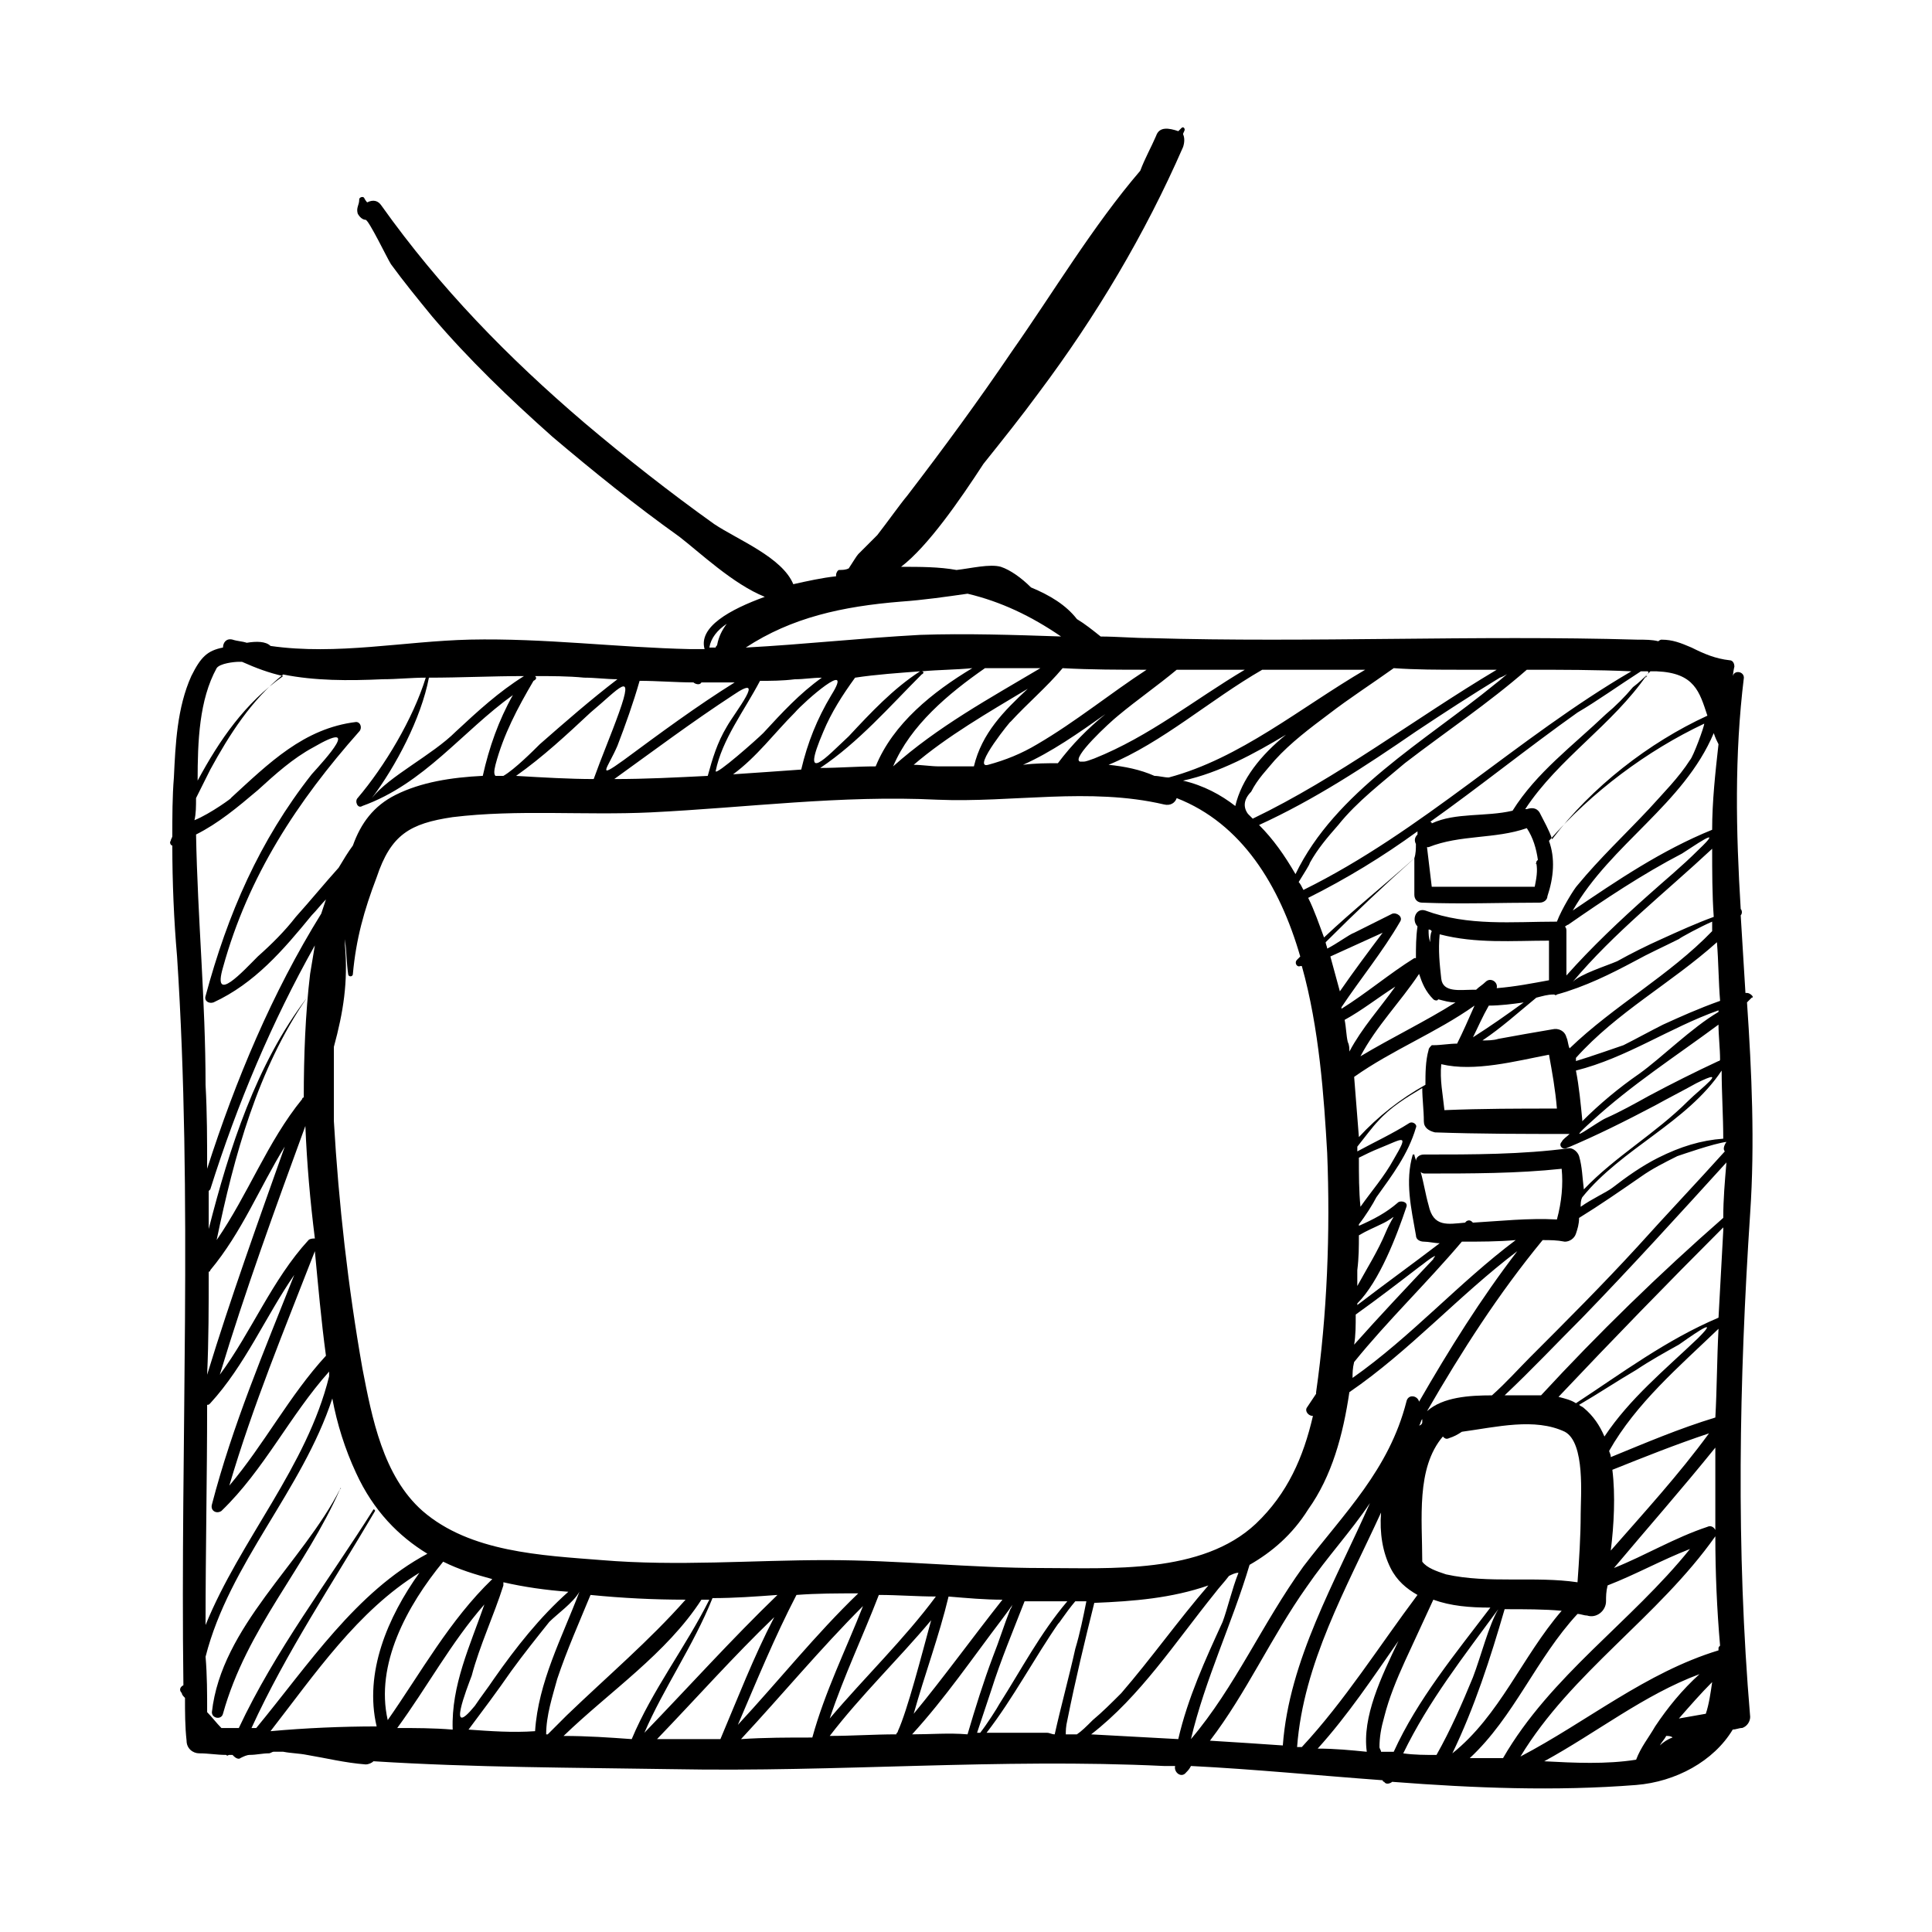 <?xml version="1.0" encoding="UTF-8"?>
<!-- Uploaded to: ICON Repo, www.svgrepo.com, Generator: ICON Repo Mixer Tools -->
<svg fill="#000000" width="800px" height="800px" version="1.1" viewBox="144 144 512 512" xmlns="http://www.w3.org/2000/svg">
 <g>
  <path d="m234.16 538.55c-10.078 19.734-31.488 36.527-34.008 59.199 0 1.68 2.519 2.098 2.938 0.418 6.301-22.672 21.836-38.625 31.07-59.617 0.422 0 0-0.422 0 0z"/>
  <path d="m580.53 323.17-0.418 0.418c-0.004-0.418 0.418-0.418 0.418-0.418z"/>
  <path d="m606.98 407.14h-0.418c-0.418-6.719-0.84-13.855-1.258-20.57 0.418-0.418 0.418-1.258 0-1.68-1.258-20.57-1.68-40.723 0.84-61.297 0-1.68-2.519-2.098-2.938-0.418-0.418 0.84-0.418 1.68-0.418 2.519 0.418-1.68 0.418-3.359 0.84-5.039 0-0.84-0.418-1.68-1.258-1.68-3.777-0.418-6.719-1.68-10.078-3.359-2.938-1.258-5.039-2.098-7.977-2.098-0.418 0-0.84 0.418-0.84 0.418-1.68-0.418-3.359-0.418-5.457-0.418-43.242-1.258-86.488 0.84-129.31-0.418-4.199 0-8.816-0.418-13.016-0.418-2.098-1.68-4.199-3.359-6.297-4.617-2.938-3.777-7.137-6.297-12.176-8.398-2.519-2.519-5.457-4.617-7.977-5.457-2.938-0.84-7.977 0.418-11.754 0.84-4.617-0.84-9.656-0.84-14.695-0.84 7.137-5.457 15.535-17.633 21.832-27.289 5.039-6.297 10.078-12.594 14.695-18.895 15.113-20.152 28.129-41.984 38.207-65.074 0.418-1.258 0.418-2.519 0-3.359 0-0.418 0.418-0.84 0.418-1.258s-0.418-0.84-0.84-0.418l-0.84 0.84c-2.527-0.852-5.047-1.27-5.887 1.246-1.258 2.938-2.938 5.879-4.199 9.238-12.594 14.695-23.09 32.328-34.008 47.863-8.816 13.016-18.055 25.609-27.711 38.207-2.098 2.519-5.039 6.719-7.977 10.496-1.68 1.68-3.359 3.359-5.039 5.039-0.418 0.418-1.68 2.519-2.519 3.777-0.84 0.418-1.68 0.418-2.519 0.418-0.418 0-0.84 0.84-0.84 1.258v0.418c-3.777 0.418-7.559 1.258-11.336 2.098-2.938-7.137-14.695-11.754-20.992-15.953-11.754-8.398-23.512-17.633-34.426-26.871-20.152-17.215-38.207-35.688-53.738-57.52-0.84-1.258-2.098-1.68-3.777-0.84 0 0-0.418-0.418-0.84-1.258-0.418-0.418-1.258 0-1.258 0.418 0 1.68-0.84 2.098-0.418 3.777 0.418 0.84 1.258 1.68 2.098 1.68s5.879 10.496 6.719 11.754c3.359 4.617 7.137 9.238 10.914 13.855 9.656 11.336 20.57 21.832 31.906 31.906 10.914 9.238 21.832 18.055 33.586 26.449 5.457 4.199 14.273 12.594 22.672 15.953-9.238 3.359-17.633 7.977-15.953 13.855h-3.777c-19.312-0.418-38.625-2.938-58.359-2.519-17.633 0.418-35.266 4.199-52.898 1.68-1.258-1.258-3.777-1.258-6.297-0.84-1.258-0.418-2.519-0.418-3.777-0.84-1.68-0.418-2.519 0.84-2.519 2.098-4.199 0.84-5.879 2.519-8.398 7.559-3.777 8.398-4.199 18.055-4.617 26.871-0.418 5.039-0.418 10.496-0.418 15.535 0 0.418-0.418 0.84-0.418 1.258-0.418 0.418 0 1.258 0.418 1.258 0 9.656 0.418 19.734 1.258 29.391 4.199 64.234 0.84 128.89 1.68 193.13-0.84 0.418-1.258 1.258-0.418 2.098 0 0.418 0.418 0.84 0.84 1.258 0 3.777 0 7.559 0.418 11.336 0 2.098 1.68 3.359 3.359 3.359 2.519 0 4.617 0.418 7.137 0.418 0.418 0.418 0.418 0 0.84 0h0.84l0.418 0.418c0.418 0.418 1.258 0.84 1.68 0.418 0.84-0.418 1.68-0.84 2.519-0.84 1.68 0 3.359-0.418 5.039-0.418 0.418 0 0.84-0.418 1.258-0.418h2.519c2.098 0.418 4.199 0.418 6.297 0.84 5.039 0.84 10.078 2.098 15.535 2.519 0.84 0 1.68-0.418 2.098-0.84 26.449 1.68 53.32 1.68 79.352 2.098 43.664 0.84 86.488-2.938 130.15-0.84h2.938c-0.418 1.68 1.68 3.359 2.938 1.68 0.418-0.418 0.84-0.84 1.258-1.68 16.793 0.84 33.586 2.519 50.801 3.777 0 0 0 0.418 0.418 0.418 0.418 0.84 1.68 0.418 2.098 0 21.832 1.68 43.242 2.519 64.656 0.84 10.496-0.84 20.57-6.297 25.609-14.695 0.84 0 1.68-0.418 2.519-0.418 1.258-0.418 2.098-1.68 2.098-2.938-3.777-44.504-2.938-89.008 0-133.51 1.258-18.473 0.418-37.367-0.84-55.84l1.258-1.258c0.848 0.012-0.41-1.246-1.25-1.246zm-5.879 41.984c-7.559 8.398-15.535 16.793-23.09 25.191-9.238 10.078-18.895 19.734-28.551 29.391-2.938 2.938-6.297 6.719-10.078 10.078-5.879 0-13.016 0.418-17.215 4.199 9.238-15.953 18.895-31.066 30.648-45.344 2.098 0 3.777 0 5.879 0.418 1.258 0 2.519-0.84 2.938-2.098 0.418-1.258 0.84-2.519 0.84-4.199 5.457-3.359 10.914-7.137 16.375-10.914 2.938-2.098 6.297-3.777 9.656-5.457 1.258-0.418 9.656-3.359 13.016-3.777-0.836 1.25-0.836 2.09-0.418 2.512zm-29.809 84.387c8.398-3.359 16.793-6.719 25.609-9.656-7.977 10.914-17.215 20.992-26.031 31.066 0.844-6.715 1.262-14.691 0.422-21.41zm27.289-5.879v16.375 5.457c-0.418-0.84-1.258-1.258-2.098-0.84-8.816 2.938-16.375 7.559-24.77 10.914 8.816-10.492 18.051-20.988 26.867-31.906zm-27.707 2.519c0-0.84-0.418-1.258-0.418-1.68 7.137-12.594 18.473-22.25 28.969-32.328-0.418 7.977-0.418 15.953-0.84 23.512-9.66 2.941-18.477 6.719-27.711 10.496zm23.09-31.488c-8.816 8.398-18.055 15.953-24.77 26.031-1.258-2.938-2.938-5.457-5.457-7.559-0.418-0.418-0.84-0.418-1.258-0.84 5.039-2.938 10.078-6.297 15.113-9.238 3.777-2.519 7.559-4.617 11.336-6.719 1.258-0.836 12.172-8.812 5.035-1.676zm-31.066 46.602c0 5.879-0.418 12.176-0.84 18.055-11.336-1.68-23.512 0.418-34.848-2.098-2.519-0.84-5.039-1.68-6.297-3.359 0-11.336-1.68-24.77 5.457-33.168 0.418 0.418 0.84 0.84 1.68 0.418 1.258-0.418 2.098-0.84 3.359-1.68 9.238-1.258 19.312-3.777 27.289 0 5.457 2.941 4.199 17.215 4.199 21.832zm-42.824-23.508c0.418-0.418 0.418-1.258 0.84-1.68v0.84c0 0.418-0.422 0.84-0.84 0.84zm3.777-112.94c0.418 0.418 1.258 0.418 1.258 0 1.68 0.418 2.938 0.84 4.617 0.84-7.977 5.039-16.793 9.238-25.191 14.273 4.199-7.977 10.496-14.273 15.535-21.832 0.844 2.519 1.684 4.617 3.781 6.719zm-1.258-18.473c0.418 0 0.418 0 0.84 0.418-0.418 0.84-0.418 2.098-0.418 2.938-0.422-1.258-0.422-2.098-0.422-3.356zm71.371-20.992c-4.199 4.199-8.816 7.977-13.016 11.754-7.559 6.719-15.113 13.855-21.832 21.41v-11.754c0-0.418 0-0.84-0.418-1.258 0.418 0 0.418-0.418 0.84-0.418 9.656-6.719 19.734-13.434 30.23-18.895 2.098-1.262 12.172-8.398 4.195-0.84zm3.777-0.422c0 5.879 0 12.176 0.418 18.055-4.617 1.68-9.238 3.777-13.855 5.879-3.777 1.68-7.977 3.777-11.754 5.879-2.938 1.258-9.656 3.359-11.754 5.457 10.918-13.016 24.352-23.512 36.945-35.27zm-20.57 29.809c3.777-2.098 7.559-3.777 11.754-5.879 0.418-0.418 5.879-3.359 8.816-4.617v2.519c-11.336 11.754-26.031 19.734-37.785 31.066-0.418-0.84-0.418-2.098-0.84-2.938-0.418-1.68-2.098-2.519-3.777-2.098-5.039 0.84-9.656 1.68-14.273 2.519-1.258 0.418-2.938 0.418-4.199 0.418 5.039-3.359 9.656-7.559 14.273-11.336 1.68-0.418 2.938-0.84 4.617-0.84 0.418 0 0.418 0.418 0.84 0 7.559-2.098 14.277-5.457 20.574-8.816zm-15.535 28.969c13.434-3.359 24.77-11.336 37.785-15.953v0.418c-7.137 4.199-15.113 12.176-20.992 16.375-5.457 3.777-10.496 7.977-15.113 12.594v-0.418c-0.418-4.199-0.84-8.816-1.68-13.016zm0.84 22.672c-0.418-1.258-1.68-2.098-2.519-2.098-12.594 1.68-25.609 1.68-38.625 1.68-1.258 0-2.098 0.84-2.098 1.68 0-0.418-0.418-1.258-0.418-1.68h-0.418c-2.098 7.137-0.418 14.273 0.84 21.41 0 1.258 1.258 1.68 2.098 1.68 1.258 0 2.938 0.418 4.199 0.418-7.137 5.457-14.695 10.914-21.832 16.375v-0.418c5.879-5.879 10.496-18.055 13.016-25.609 0.418-1.258-1.258-1.68-2.098-1.258-3.359 2.938-6.719 4.617-10.496 6.297v-0.418c1.68-2.098 3.777-5.457 4.617-7.137 4.199-5.879 8.398-11.336 10.496-18.473 0.418-0.84-0.84-1.68-1.68-1.258-4.617 2.938-9.238 5.039-13.855 7.559v-1.258c1.68-2.098 4.199-5.457 5.457-6.719 3.359-3.777 7.559-6.297 11.754-8.816 0 2.938 0.418 5.879 0.418 8.816 0 1.68 1.258 2.519 2.938 2.938 11.754 0.418 23.512 0.418 35.688 0.418-0.84 0.84-1.68 1.258-2.098 2.098-0.84 0.84 0 2.098 1.258 1.68 7.977-3.359 15.535-7.137 23.512-11.336 3.777-2.098 7.137-3.777 10.914-5.879 9.238-4.617 0.84 1.68-2.098 4.617-8.816 8.816-19.312 14.695-27.711 23.512-0.418-3.363-0.418-5.883-1.258-8.82zm-32.328-29.809c-2.098 0-4.199 0.418-6.297 0.418h-0.418c-0.418 0.418-0.84 0.84-0.84 1.258-0.84 2.938-0.84 6.297-0.84 9.238-6.719 3.777-12.594 8.398-17.633 13.855-0.418-5.457-0.84-10.496-1.258-15.953 10.078-7.137 21.832-11.754 31.906-18.895-1.68 3.781-2.941 6.719-4.621 10.078zm8.398-10.074c2.938 0 6.297-0.418 9.238-0.84-4.617 3.359-8.816 6.297-13.434 9.238 1.254-2.523 2.516-5.461 4.195-8.398zm15.953 13.012c0.84 4.617 1.68 9.238 2.098 14.273-10.078 0-19.734 0-29.809 0.418-0.418-4.199-1.258-7.977-0.84-12.176 8.816 2.106 19.734-0.836 28.551-2.516zm-50.379 47.863c2.098-1.258 4.199-2.098 5.879-2.938 4.617-2.098 3.777-3.777 1.258 2.098-2.098 5.039-5.039 9.656-7.559 14.273v-4.199c0.422-3.356 0.422-6.297 0.422-9.234zm0-20.57c1.68-0.84 3.359-1.68 5.457-2.519 6.297-2.519 7.977-4.199 3.777 2.938-2.519 4.617-5.879 8.398-8.816 12.594-0.418-4.195-0.418-8.395-0.418-13.012zm-0.84 41.562c5.879-4.199 11.336-8.398 16.793-12.594 1.258-0.84 2.519-2.098 4.199-2.938 0 0.418-0.418 0.418-0.418 0.84-7.137 7.559-14.273 15.113-20.992 22.672 0.418-2.523 0.418-5.043 0.418-7.981zm81.449-76.832c-3.359 1.68-7.137 3.777-10.496 5.457 0 0-9.656 3.359-12.594 4.199v-0.84c10.914-12.176 25.191-19.734 37.367-30.648 0.418 5.039 0.418 10.496 0.84 15.535-5.883 2.102-10.5 4.199-15.117 6.297zm-44.086-9.656c0.418-1.68-1.68-2.938-2.938-1.68-0.84 0.84-1.68 1.258-2.519 2.098h-0.84c-3.359 0-7.977 0.84-8.398-2.938-0.418-3.777-0.84-7.559-0.418-11.754 9.656 2.519 19.312 1.68 28.969 1.68v10.496c-4.617 0.84-8.816 1.68-13.855 2.098zm-39.043 16.797c0-0.84 0-1.68-0.418-2.519-0.418-1.68-0.418-3.777-0.84-5.879 4.617-2.519 8.816-5.879 13.434-8.816-4.199 5.879-8.82 10.914-12.176 17.215zm1.258 82.285c8.816-10.914 19.312-20.992 28.551-31.906 4.617 0 9.656 0 14.273-0.418-15.113 11.336-27.711 25.609-43.242 36.527 0-1.262 0-2.523 0.418-4.203zm31.488-36.945c-0.418-0.418-0.84-0.84-1.68-0.418l-0.418 0.418c-4.617 0.418-8.398 1.258-9.656-4.617-0.84-2.938-1.258-5.879-2.098-8.816 0.418 0.418 0.84 0.418 1.258 0.418 12.176 0 24.352 0 36.105-1.258 0.418 4.199 0 8.816-1.258 13.434-7.559-0.418-15.117 0.422-22.254 0.84zm66.336-22.25c-5.879 0.418-11.336 2.098-17.215 5.039-4.199 2.098-8.398 5.039-12.176 7.977-1.68 1.258-5.457 2.938-8.398 5.039 0-0.84 0-1.68 0.418-2.519 10.496-13.016 27.711-19.734 36.945-33.586 0.004 5.875 0.426 12.172 0.426 18.051zm-1.262-20.574c-6.297 2.938-12.176 5.879-18.473 9.238-3.777 2.098-7.559 4.199-11.336 5.879-2.098 0.84-12.176 8.398-3.777 0.84 10.496-9.656 22.25-17.215 33.586-25.609 0 2.938 0.418 6.297 0.418 9.238 0.004 0.414-0.418 0.414-0.418 0.414zm0.422-102.44m-0.422 18.477c-0.84 7.559-1.68 15.113-1.68 22.672-13.434 5.457-25.191 13.434-36.945 21.41 10.078-17.633 29.391-28.129 37.367-47.023 0.418 1.262 0.84 2.102 1.258 2.941zm-7.555 4.195c-2.938 4.617-7.137 8.816-10.914 13.016-6.297 6.719-13.016 13.016-18.895 20.152-0.84 0.84-4.199 6.297-5.457 9.656-11.754 0-23.512 1.258-34.848-2.938-2.519-0.84-3.777 2.519-2.098 4.199-0.418 2.938-0.418 5.457-0.418 8.398h-0.418c-6.719 4.199-12.594 9.238-19.312 13.434v-0.418c5.039-7.559 10.914-14.695 15.535-22.672 0.84-1.258-0.84-2.519-2.098-2.098-3.359 1.68-6.719 3.359-10.078 5.039-1.258 0.418-4.617 2.938-7.137 4.199 0-0.418-0.418-1.258-0.418-1.68l0.418-0.418c7.559-7.559 15.113-14.695 23.09-21.832v9.656c0 1.258 0.84 2.098 2.098 2.098 10.496 0.418 20.57 0 31.066 0 1.258 0 2.098-0.84 2.098-1.68 1.68-5.039 2.098-10.078 0.418-14.695 11.336-13.016 26.031-23.93 41.145-31.066 0 0.832-2.938 8.809-3.777 9.648zm-92.785 61.297c-0.84-2.938-1.68-6.297-2.519-9.238 4.617-2.098 9.238-4.199 13.855-6.297-3.781 5.039-7.559 10.078-11.336 15.535zm-7.137 112.52c-2.519 10.914-6.719 20.57-15.113 28.551-14.273 13.434-38.625 11.754-56.68 11.754-18.895 0-37.785-2.098-57.098-2.098-19.734 0-39.465 1.68-59.617 0-15.953-1.258-34.848-2.098-47.441-13.016-10.496-9.238-13.434-24.77-15.953-37.785-3.777-21.41-6.297-43.664-7.559-65.496v-2.938-16.793c2.519-9.238 3.777-17.215 2.938-26.871v-0.418-0.84-0.418c0.418 3.359 0.418 6.297 0.84 9.238 0 0.84 1.258 0.84 1.258 0 0.84-9.238 2.938-16.793 6.297-25.609 3.777-11.336 8.816-14.273 20.152-15.953 17.215-2.098 34.848-0.418 52.48-1.258 25.609-1.258 50.383-4.617 75.992-3.359 19.734 0.84 40.305-3.359 60.039 1.258 1.68 0.418 2.938-0.418 3.359-1.68 17.215 6.719 27.289 23.09 32.746 41.984l-0.84 0.84c-0.84 0.84 0 2.098 0.84 1.68h0.418c4.617 16.375 5.879 34.848 6.719 49.543 0.84 20.992 0 42.824-2.938 63.395v0.418c-0.84 1.258-1.68 2.519-2.519 3.777-0.422 0.832 0.418 2.094 1.68 2.094zm-82.289 48.699c-7.977 10.078-15.535 20.57-23.512 30.23 2.938-10.496 6.719-20.57 9.238-31.066 5.035 0.418 9.652 0.836 14.273 0.836zm-21.414-246.03c4.617-0.418 9.238-0.418 13.434-0.84-10.496 6.297-20.992 14.695-25.609 26.031-5.039 0-9.656 0.418-14.695 0.418 10.078-6.719 18.473-16.375 26.871-24.77 0.84-0.418 0.422-0.84 0-0.84zm-7.555 25.191s-0.422 0 0 0c4.617-10.914 14.695-19.312 24.352-26.031h10.914 3.777c-13.434 7.981-27.289 15.535-39.043 26.031zm35.684-20.57c-6.297 5.879-12.176 11.754-14.273 20.57h-9.238c-2.098 0-4.617-0.418-6.719-0.418 8.82-7.559 19.734-13.855 30.23-20.152zm-28.547-4.621c-7.137 4.617-13.016 10.914-18.895 17.215-5.879 5.457-13.016 13.434-6.719-1.258 2.098-5.039 5.039-9.656 8.398-14.273 5.457-0.844 11.754-1.262 17.215-1.684 0.418 0 0 0 0 0zm-23.512 6.301c-3.777 6.297-6.297 12.594-7.977 19.734-5.879 0.418-11.754 0.84-18.055 1.258 6.297-4.617 10.914-10.914 16.375-16.375 2.519-2.938 15.953-14.695 9.656-4.617zm-18.055 10.074c-1.68 1.68-12.594 11.336-12.594 10.078 1.68-8.398 7.559-15.953 11.754-23.93 2.938 0 5.879 0 9.238-0.418 2.519 0 4.617-0.418 7.137-0.418-5.879 4.191-10.496 9.23-15.535 14.688zm-9.656-1.68c-2.519 4.199-3.777 8.398-5.039 13.016-8.398 0.418-16.375 0.84-24.77 0.84 10.496-7.559 20.57-15.113 31.488-22.25 9.238-6.301 0.422 4.617-1.68 8.395zm78.512 10.078c7.559-3.359 14.695-8.398 21.832-13.434-4.617 3.777-8.816 7.977-12.594 13.016-2.941-0.004-5.879-0.004-9.238 0.418zm42.402 4.199c9.656-2.098 18.895-7.137 27.289-12.176-6.719 5.457-11.754 11.754-13.434 18.895-3.777-2.941-8.395-5.461-13.855-6.719zm61.719 16.793c0 1.258 0 2.519-0.418 3.777-7.977 7.137-16.375 13.855-23.93 20.992-1.258-3.359-2.519-7.137-4.199-10.496 10.078-5.039 19.734-10.914 28.969-17.633v0.84c-0.844 0.84-0.844 1.68-0.422 2.519zm31.906 5.035c0.418 2.098 0 4.199-0.418 6.297h-27.289c-0.418-3.359-0.84-7.137-1.258-10.496h0.418c8.398-3.359 17.633-2.098 26.031-5.039 1.68 2.519 2.519 5.457 2.938 8.398-0.422 0.422-0.422 0.422-0.422 0.84-0.418 0 0 0.422 0 0zm27.711-50.801s0.418 0 0 0h1.68c0.418 0 0.418 0.418 0 0.84l0.84-0.84h1.68c10.078 0.418 11.336 5.457 13.434 11.754-15.535 7.137-30.648 18.895-41.145 32.746-0.84-2.519-2.098-4.617-3.359-7.137-0.84-1.258-2.098-1.258-3.359-0.84h-0.418c8.816-13.434 23.09-22.25 32.328-35.688-0.84 0.84-2.098 2.098-3.777 3.359-2.098 2.519-4.617 5.039-7.137 7.137-8.816 8.398-18.473 15.535-24.77 25.609-7.137 1.68-15.113 0.418-21.41 3.359 0-0.418-0.418-0.418-0.418-0.418 13.016-9.238 26.031-19.734 39.047-28.969 5.027-2.934 10.906-7.133 16.785-10.914zm-30.23-0.418c9.238 0 18.473 0 27.711 0.418-30.23 17.633-55.418 42.402-86.906 57.938-0.418-0.84-0.84-1.68-1.258-2.098 1.258-2.098 2.938-4.617 2.938-5.039 2.098-3.777 4.617-6.719 7.559-10.078 5.039-6.297 11.754-11.336 17.633-16.375 10.914-8.391 22.25-15.949 32.324-24.766zm-3.777 0c-1.68 1.258-2.938 2.519-4.617 3.777-18.473 15.117-42.406 28.551-52.902 50.383-2.938-5.039-5.879-9.238-9.656-13.016 14.695-6.719 28.129-15.535 41.562-24.77 7.559-5.039 14.695-9.656 22.25-14.273 1.266-0.422 2.523-1.262 3.363-2.102zm-13.434 0h9.238c-21.832 13.016-41.984 28.551-64.656 39.465l-1.258-1.258c-1.258-1.68-1.258-3.777 0.84-5.879 1.68-3.359 4.199-5.879 6.297-8.398 4.199-4.617 9.238-8.398 14.273-12.176 5.457-4.199 11.336-7.977 17.215-12.176 5.875 0.422 11.75 0.422 18.051 0.422zm-25.613 0c-17.215 10.078-33.168 23.512-52.059 28.551-1.258 0-2.519-0.418-3.777-0.418-3.781-1.684-7.977-2.523-12.176-2.941 14.273-5.879 26.871-17.215 40.723-25.191h27.289zm-31.906 0c-13.434 7.977-25.191 17.633-39.887 23.512-1.258 0.418-2.098 0.84-2.938 0.84h-0.84c-2.519-0.84 7.977-10.496 10.078-12.176 5.039-4.199 10.496-7.977 15.535-12.176h18.051zm-26.031 0c-9.656 6.297-18.895 13.855-28.969 19.734-4.199 2.519-8.398 4.199-13.016 5.457-4.617 1.258 6.719-12.594 5.879-11.336 4.617-5.039 9.656-9.238 13.855-14.273 7.555 0.418 15.113 0.418 22.25 0.418zm-65.074-18.055c5.879-0.418 11.754-1.258 17.633-2.098 8.816 2.098 16.793 5.879 24.77 11.336-12.594-0.422-25.188-0.84-37.363-0.422-15.535 0.84-30.648 2.519-46.184 3.359 12.176-7.977 25.609-10.914 41.145-12.176zm-39.887 2.941c-1.258 0.84-2.098 1.68-3.359 2.519 1.262-0.84 2.102-1.68 3.359-2.519zm-6.297 2.938c-1.258 1.68-2.098 3.359-2.519 5.457 0 0.418-0.418 0.418-0.418 0.84h-1.68c0.418-2.519 2.098-4.617 4.617-6.297zm-8.816 15.535c0.418 0.418 1.68 0.84 2.098 0h8.816c-10.078 6.297-19.734 13.434-29.391 20.57-7.559 5.457-4.199 2.098-1.68-3.777 2.098-5.457 4.199-11.336 5.879-17.215 4.621 0 9.66 0.422 14.277 0.422zm-19.73 7.977c-2.098 5.879-4.617 11.754-6.719 17.633-6.297 0-13.434-0.418-20.57-0.84 7.137-5.039 13.434-10.914 19.734-16.793 7.555-6.297 11.75-11.758 7.555 0zm-22.254-9.656c4.199 0 8.816 0 13.016 0.418 2.938 0 5.879 0.418 8.816 0.418-7.137 5.457-13.855 11.336-20.57 17.215-1.68 1.68-6.719 6.719-9.656 8.398h-2.098c-0.418-0.418-0.418-1.258 0-2.938 2.098-7.977 5.879-15.113 10.078-22.25 0.836-0.422 0.836-0.844 0.414-1.262zm-2.938 0c-6.719 4.199-12.176 9.238-18.055 14.695-6.297 6.297-17.633 11.754-22.25 17.633 6.297-8.398 13.016-20.992 15.113-31.906 8.398-0.004 16.793-0.422 25.191-0.422zm-81.449-2.102c0.84-1.258 4.617-1.68 5.879-1.68h0.84c3.777 1.68 7.137 2.938 10.914 3.777-10.078 7.137-16.793 16.793-22.672 27.711 0-10.492 0.422-21.41 5.039-29.809zm-5.457 34.43c1.258-2.519 2.519-5.039 3.777-7.559 5.039-9.238 10.914-18.473 19.312-25.191 8.398 1.68 17.215 1.68 26.449 1.258 3.777 0 7.559-0.418 11.336-0.418-3.359 10.914-10.914 23.512-18.055 31.906-0.84 0.84 0 2.938 1.258 2.098 16.375-5.879 26.449-19.734 39.887-29.391-3.777 6.719-6.297 13.855-7.977 21.41-8.398 0.418-16.375 1.68-23.09 5.039-5.879 2.938-9.238 7.559-11.336 13.434-1.258 1.68-2.519 3.777-3.777 5.879-3.777 4.199-7.559 8.816-11.336 13.016-2.938 3.777-6.297 7.137-10.078 10.496-3.777 3.777-12.176 13.016-9.238 2.938 6.719-24.352 19.734-44.082 36.105-62.555 0.84-0.84 0.418-2.519-0.84-2.519-13.855 1.68-23.09 10.914-33.168 20.152 0.84-0.418-5.457 4.199-9.656 5.879 0.426-1.672 0.426-3.773 0.426-5.871zm16.371-2.102c4.617-4.199 9.238-8.398 14.695-11.336 13.016-7.559 3.359 2.938-0.418 7.137-13.855 17.633-22.25 36.945-28.129 58.777-0.418 1.258 0.84 2.098 2.098 1.68 10.914-5.039 18.473-13.855 26.031-23.09 1.258-1.258 2.519-2.938 3.777-4.199-0.418 1.258-0.84 2.519-1.258 3.777-13.016 20.992-22.672 44.082-30.23 67.594 0-7.559 0-14.695-0.418-22.25 0-22.25-2.102-44.082-2.519-66.332 5.875-2.941 10.914-7.137 16.371-11.758zm12.176 81.449s-0.418 0-0.418 0.418c-9.238 11.336-14.273 25.191-22.672 37.367 4.617-22.25 10.914-45.344 23.93-64.234v0c-13.434 17.633-20.57 39.887-26.031 61.297v-10.078l0.418-0.418c7.137-22.672 16.375-44.504 27.711-64.656-0.418 2.519-0.84 5.039-1.258 7.559-1.258 10.496-1.68 21.832-1.68 32.746zm-25.191 46.184s0.418 0 0.418-0.418c8.398-10.078 13.016-21.832 19.734-32.746-7.137 20.152-14.273 39.887-20.57 60.457 0.418-9.238 0.418-18.477 0.418-27.293zm25.613-38.625c0.418 10.078 1.258 19.734 2.519 29.809-0.418 0-1.258 0-1.68 0.418-9.656 10.496-15.113 24.352-23.512 35.688 6.719-22.25 14.695-44.082 22.672-65.914zm2.519 33.168c0.84 8.816 1.68 18.473 2.938 27.711-9.656 10.496-16.375 23.512-25.609 34.426 6.297-21.414 14.691-41.566 22.672-62.137zm-28.551 40.723c0.418 0 0.418 0 0.84-0.418 9.238-10.078 14.695-23.09 22.25-34.008-7.977 20.152-16.375 39.887-21.832 60.879-0.418 1.68 1.258 2.519 2.519 1.68 11.336-10.914 18.055-25.191 28.551-36.945v1.258c-5.879 23.93-23.512 43.242-32.746 65.914 0-19.73 0.418-39.047 0.418-58.359zm13.016 85.648h-1.258c9.238-20.152 21.41-38.207 32.746-57.52 0-0.418-0.418-0.418-0.418-0.418-12.176 19.312-26.031 37.367-35.688 57.938h-4.617c-1.258-1.258-2.519-2.938-3.777-4.199 0-5.039 0-9.656-0.418-14.695 6.297-24.77 25.609-44.082 33.586-68.434 1.258 6.719 3.359 13.434 6.297 19.734 4.617 10.078 11.336 16.793 18.895 21.41-18.898 10.078-31.492 29.391-45.348 46.184zm3.777 0.84c11.754-15.113 23.09-31.906 39.465-41.984-8.398 11.754-14.695 26.449-11.336 40.723-9.234 0.004-18.891 0.422-28.129 1.262zm45.762-44.922c4.199 2.098 8.398 3.359 13.016 4.617-11.336 10.914-18.895 24.77-27.711 37.367-3.356-14.695 5.039-30.23 14.695-41.984zm-12.172 44.082c7.977-10.914 14.273-22.672 23.09-32.746-3.777 10.914-8.816 21.41-8.398 33.168-5.035-0.422-10.074-0.422-14.691-0.422zm19.73-13.855c2.098-7.977 5.879-15.953 8.398-23.93v-0.84c5.457 1.258 11.336 2.098 17.215 2.519-7.559 6.719-13.855 14.695-19.734 23.09-1.68 2.519-3.359 4.617-5.039 7.137-7.559 9.238-2.098-4.617-0.84-7.977zm-0.84 14.277c3.777-5.039 7.559-10.078 11.336-15.535 3.359-4.617 6.719-8.816 10.078-13.016 2.098-2.098 6.297-5.039 7.977-7.977-4.617 12.176-10.914 23.93-11.754 36.945-5.879 0.422-11.758 0-17.637-0.418zm20.992 1.258h-0.418c0-5.039 1.68-10.078 2.938-14.695 2.519-7.559 5.879-15.113 8.816-22.25 8.398 0.84 16.793 1.258 25.191 1.258-9.656 10.914-20.57 20.152-31.488 30.648l-5.039 5.039zm4.199 0.422c12.176-11.754 27.289-21.832 36.527-36.105h2.098c-6.297 12.594-15.113 23.93-20.57 36.945-5.879-0.422-11.758-0.84-18.055-0.84zm39.465-36.527c5.879 0 11.336-0.418 17.215-0.84-12.176 11.754-23.512 24.352-35.266 36.527 5.035-11.758 13.012-23.094 18.051-35.688zm2.098 37.367h-16.793c10.496-10.914 20.152-21.832 31.066-32.328-5.457 10.496-9.652 21.41-14.273 32.328zm20.152-38.207c5.457-0.418 10.914-0.418 16.375-0.418-11.336 10.914-20.992 23.09-31.906 34.848 5.035-11.758 9.656-23.094 15.531-34.43zm-14.691 38.207c10.914-11.754 20.992-23.93 32.328-35.266-4.617 11.754-10.078 22.672-13.434 34.848-6.301-0.004-12.598-0.004-18.895 0.418zm36.523-38.207c5.039 0 10.078 0.418 15.113 0.418-8.398 11.336-18.895 21.41-28.129 32.328 3.781-11.336 8.816-21.832 13.016-32.746zm4.621 36.945c-5.879 0-11.754 0.418-17.633 0.418 8.398-10.914 18.055-20.152 26.871-30.648-2.519 9.238-6.297 23.93-8.816 29.391-0.004 0.422-0.422 0.422-0.422 0.84zm4.195 0c8.816-9.656 15.953-20.152 23.93-30.648 1.258-1.68 2.519-3.359 2.938-4.199-0.418 0.418-0.418 1.258-0.84 1.68-1.68 4.199-2.938 8.398-4.617 12.594-2.519 6.719-4.617 13.434-6.719 20.57-5.035-0.414-9.652 0.004-14.691 0.004zm17.215-0.418c1.258-3.777 2.519-7.559 3.777-11.336 2.519-7.977 5.879-15.953 8.816-23.512h0.418 10.914c-7.137 8.398-12.176 18.055-18.055 27.289-0.418 0.84-3.359 5.457-5.039 7.559h-0.832zm18.473 0h-15.953c7.137-9.238 12.594-19.734 19.312-29.391-1.258 2.098 1.68-2.519 4.199-5.457h2.938c-0.84 4.199-1.68 8.398-2.938 12.594-1.68 7.559-3.777 15.113-5.457 22.672-0.84 0-1.262-0.418-2.102-0.418zm5.039 0.418c0-0.84 0-2.098 0.418-3.777 2.098-10.496 4.617-20.992 7.137-31.066 10.496-0.418 20.57-1.258 30.23-4.617-7.977 9.238-15.113 19.312-23.09 28.551-2.519 2.519-5.039 5.039-7.559 7.137-1.68 1.68-2.938 2.938-4.199 3.777-1.258-0.004-2.098-0.004-2.938-0.004zm29.809 1.262c-7.559-0.418-15.535-0.84-23.09-1.258 13.016-10.078 22.25-24.352 32.746-37.367 1.258-1.68 2.519-2.938 3.777-4.617 0.84-0.418 1.68-0.84 2.519-0.84-1.68 4.199-2.938 9.656-4.199 13.016-4.617 10.074-9.234 20.148-11.754 31.066zm3.359 0c3.777-15.953 10.914-30.648 15.535-46.184 5.879-3.359 11.336-7.977 15.535-14.695 6.297-8.816 9.238-19.734 10.914-31.066 15.953-10.914 28.969-25.609 44.504-37.367-9.656 12.594-18.055 26.031-26.031 39.887-0.418-1.68-2.938-2.098-3.359 0-4.617 18.055-16.375 29.391-27.289 43.664-10.918 15.113-18.055 31.906-29.809 45.762 0.418 0.418 0.418 0.418 0 0zm5.035 0.418c9.656-12.594 16.375-27.711 25.609-40.723 5.457-7.977 11.754-14.695 16.793-22.25-9.238 20.992-21.41 41.562-23.09 64.234-5.875-0.422-12.594-0.84-19.312-1.262zm23.094 1.68c1.68-22.25 13.016-41.984 22.25-62.137-0.418 5.457 0.418 10.496 2.519 14.695 1.68 3.359 4.199 5.457 7.137 7.137-10.078 13.434-19.312 28.129-30.648 40.305h-1.258zm5.457 0.418c7.977-8.816 14.695-18.895 21.41-28.551-4.617 9.656-9.656 20.152-8.398 29.391-4.195-0.418-8.395-0.84-13.012-0.84zm16.793 0.84c0-0.418-0.418-0.84-0.418-1.258 0-2.519 0.418-5.039 1.258-7.977 1.258-5.039 3.359-10.078 5.457-14.695 2.519-5.457 5.039-10.914 7.559-16.375 4.617 1.68 9.656 2.098 15.113 2.098-9.238 12.176-19.312 24.352-25.609 38.207h-3.359zm5.879 0.422c6.719-13.855 15.953-25.609 25.191-38.207-2.519 4.199-4.617 12.594-6.719 18.055-2.938 7.137-5.879 13.855-9.656 20.57-2.938 0-5.879 0-8.816-0.418zm13.016 0c5.879-12.176 10.078-25.191 13.855-38.207 5.457 0 10.496 0 15.113 0.418-10.496 12.18-16.375 27.711-28.969 37.789zm8.395 1.258h-3.777c11.754-10.914 17.633-26.449 28.551-38.207 0.84 0 1.68 0.418 2.519 0.418 2.519 0.84 5.039-1.258 5.039-3.777 0-1.258 0-2.519 0.418-4.199 7.559-2.938 14.273-6.719 21.832-9.656-15.535 19.312-36.945 33.586-49.543 55.418-1.68 0.004-3.359 0.004-5.039 0.004zm45.344-8.395c-1.68 2.938-3.777 5.457-5.039 8.816-7.977 1.258-16.375 0.84-24.352 0.418 13.855-7.559 26.449-17.633 41.145-23.09-4.617 4.199-8.395 8.816-11.754 13.855zm1.262 5.035c0.418-0.84 1.258-1.68 1.68-2.519 0.418 0 1.258 0 1.68 0.418-1.262 0.426-2.519 1.266-3.359 2.102zm12.172-8.395c-2.519 0.418-4.617 0.84-7.137 1.258 2.938-3.359 5.879-6.719 8.816-9.656-0.418 2.941-0.84 5.879-1.68 8.398zm3.359-17.215v0.418c-19.312 5.879-34.848 18.895-52.48 28.129 13.434-22.25 36.527-36.945 51.641-58.359 0 9.656 0.418 19.312 1.258 28.969-0.418 0.426-0.418 0.426-0.418 0.844zm1.262-110.84c-0.418 7.559-0.84 15.535-1.258 23.09-13.855 5.879-25.609 14.695-37.785 22.672-1.258-0.84-2.938-1.258-4.617-1.68 14.273-15.113 28.969-30.23 43.664-44.922-0.004 0.418-0.004 0.84-0.004 0.84zm0-3.359c-16.793 14.695-33.168 30.648-48.281 47.023h-9.656c7.137-6.719 13.855-13.855 20.57-20.57 13.016-13.434 25.609-27.289 38.207-41.145-0.422 5.035-0.84 9.652-0.84 14.691z"/>
 </g>
</svg>